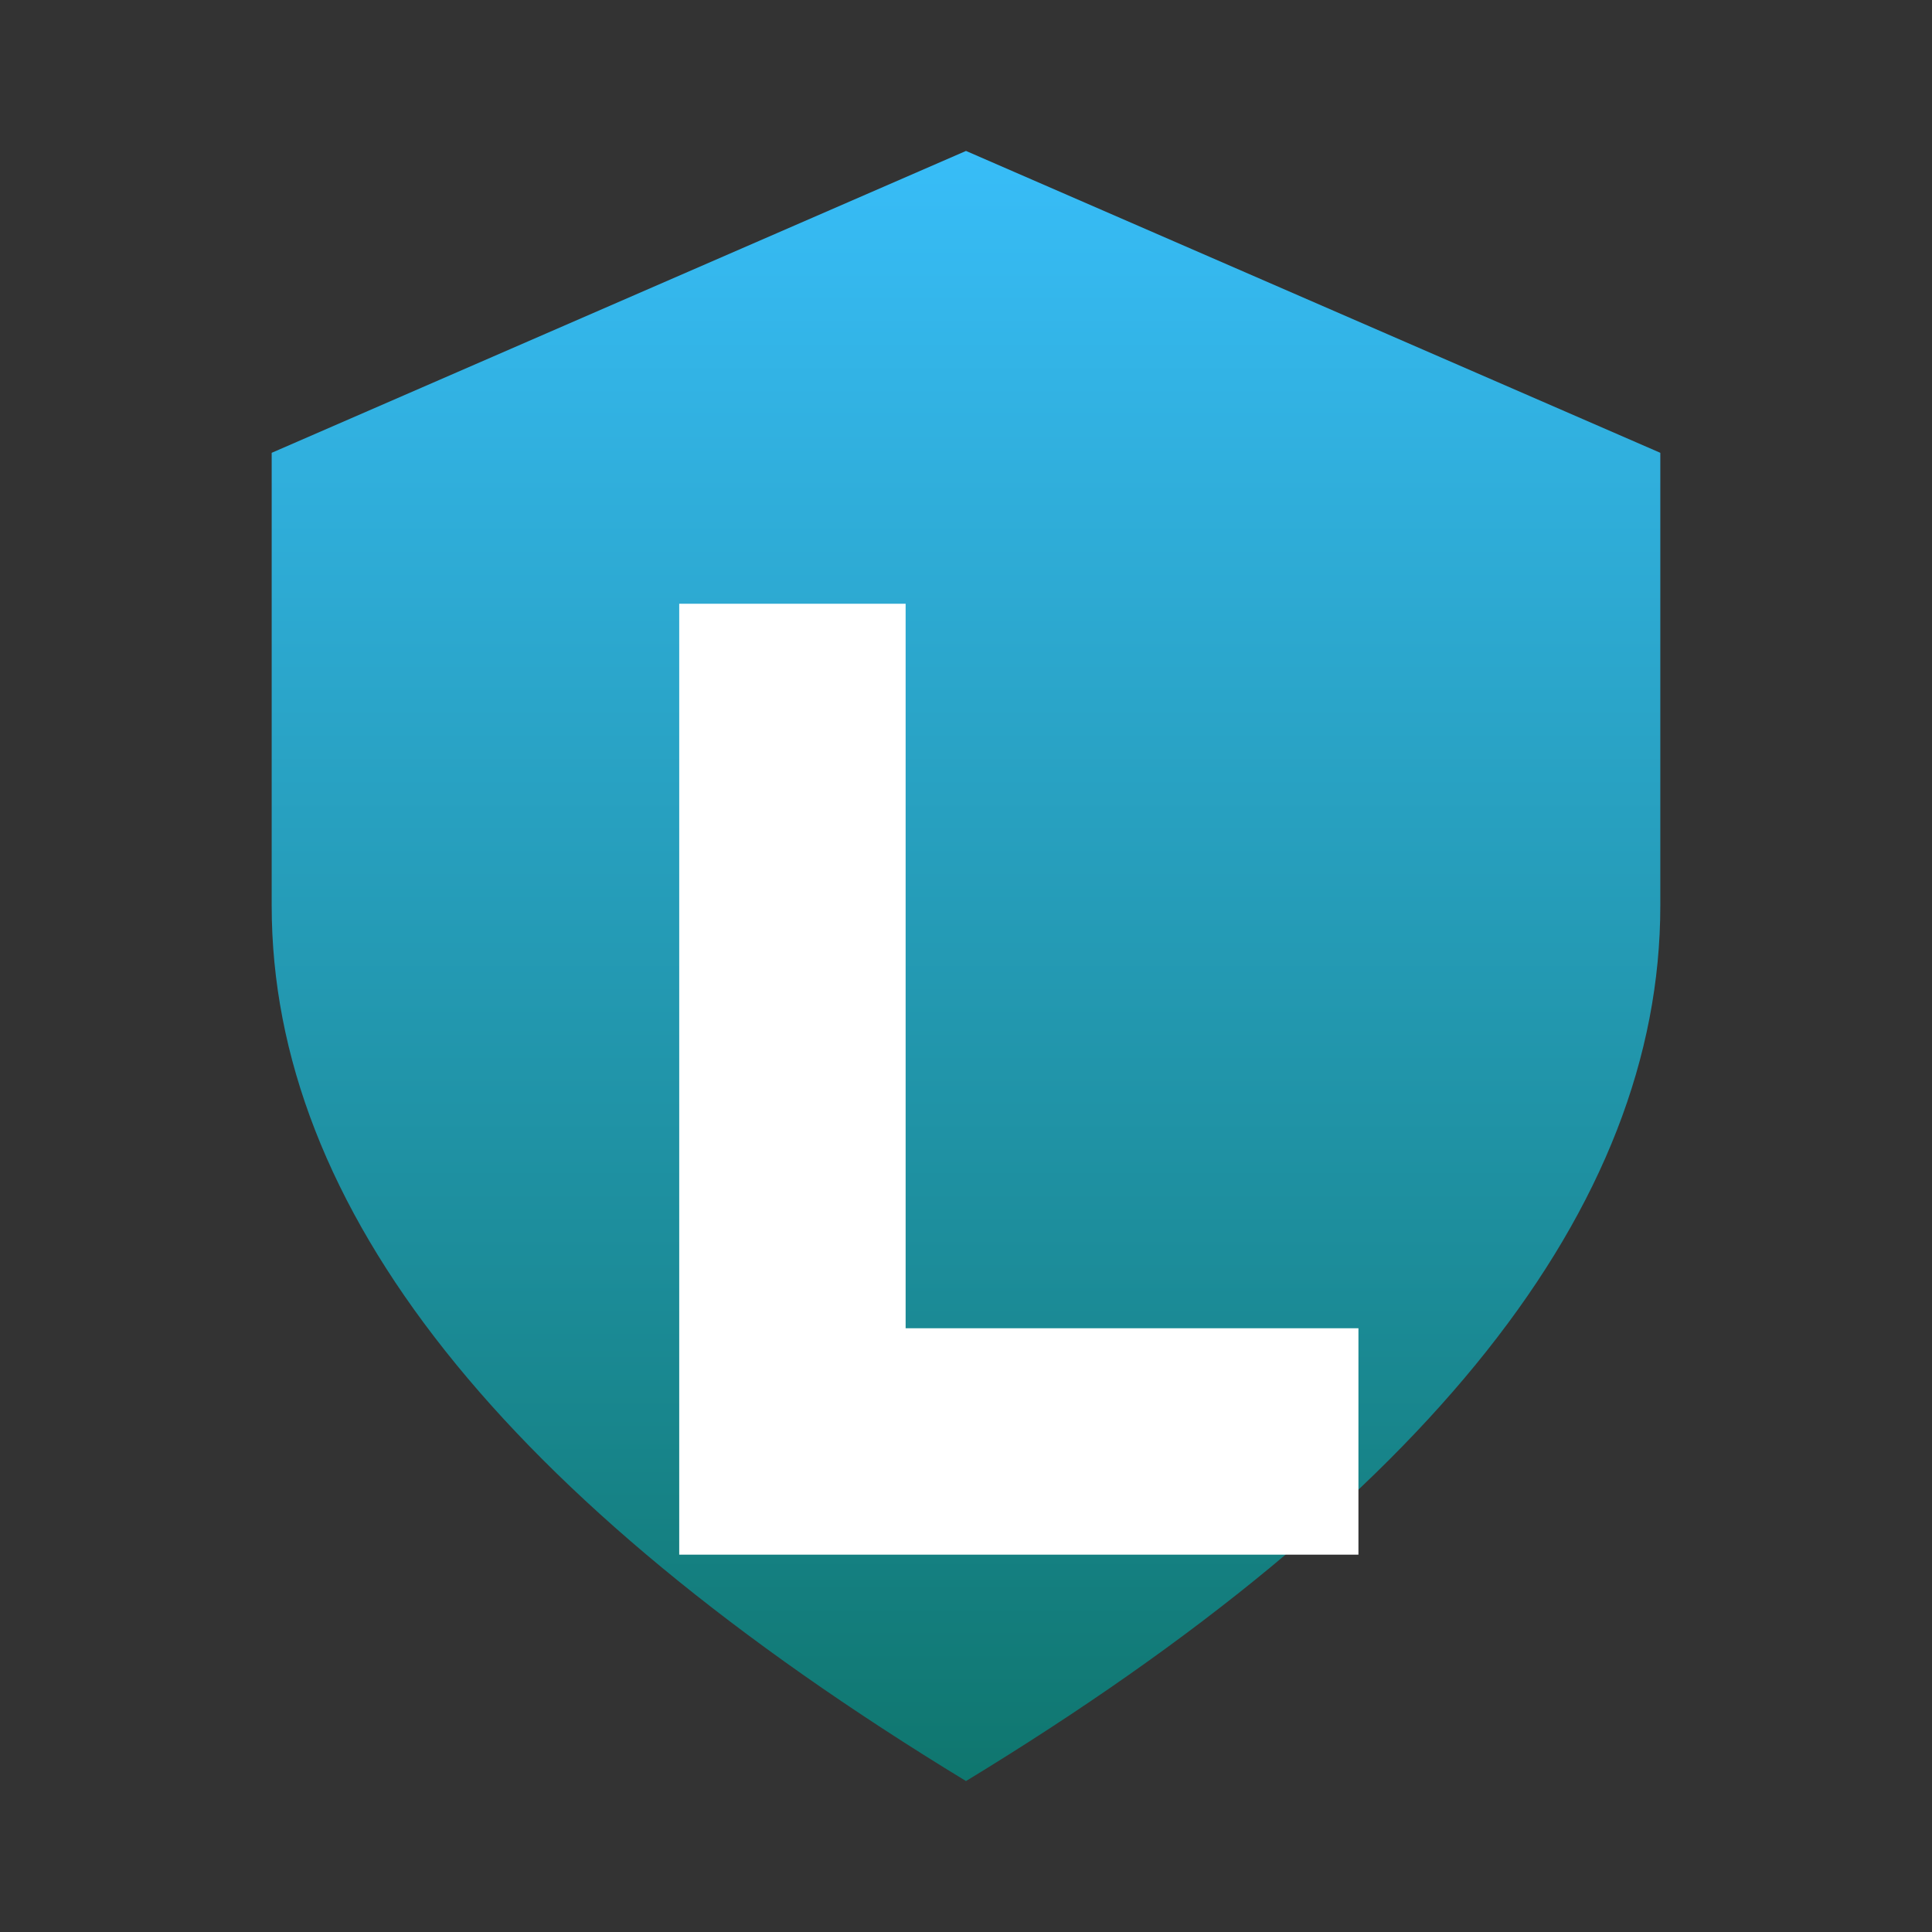 <svg xmlns="http://www.w3.org/2000/svg" viewBox="0 0 256 256">
  <rect x="0" y="0" width="256" height="256" fill="#333333" stroke="none"/>
  <defs>
    <linearGradient id="shieldGrad" x1="0%" y1="0%" x2="0%" y2="100%">
      <stop offset="0%" style="stop-color:#38bdf8;stop-opacity:1" />
      <stop offset="100%" style="stop-color:#0f766e;stop-opacity:1" />
    </linearGradient>
  </defs>
  <path d="M128 20 L220 60 L220 120 Q220 180 128 236 Q36 180 36 120 L36 60 Z" fill="url(#shieldGrad)"/>
  <path d="M90 80 L120 80 L120 176 L180 176 L180 206 L90 206 Z" fill="#ffffff"/>
</svg>